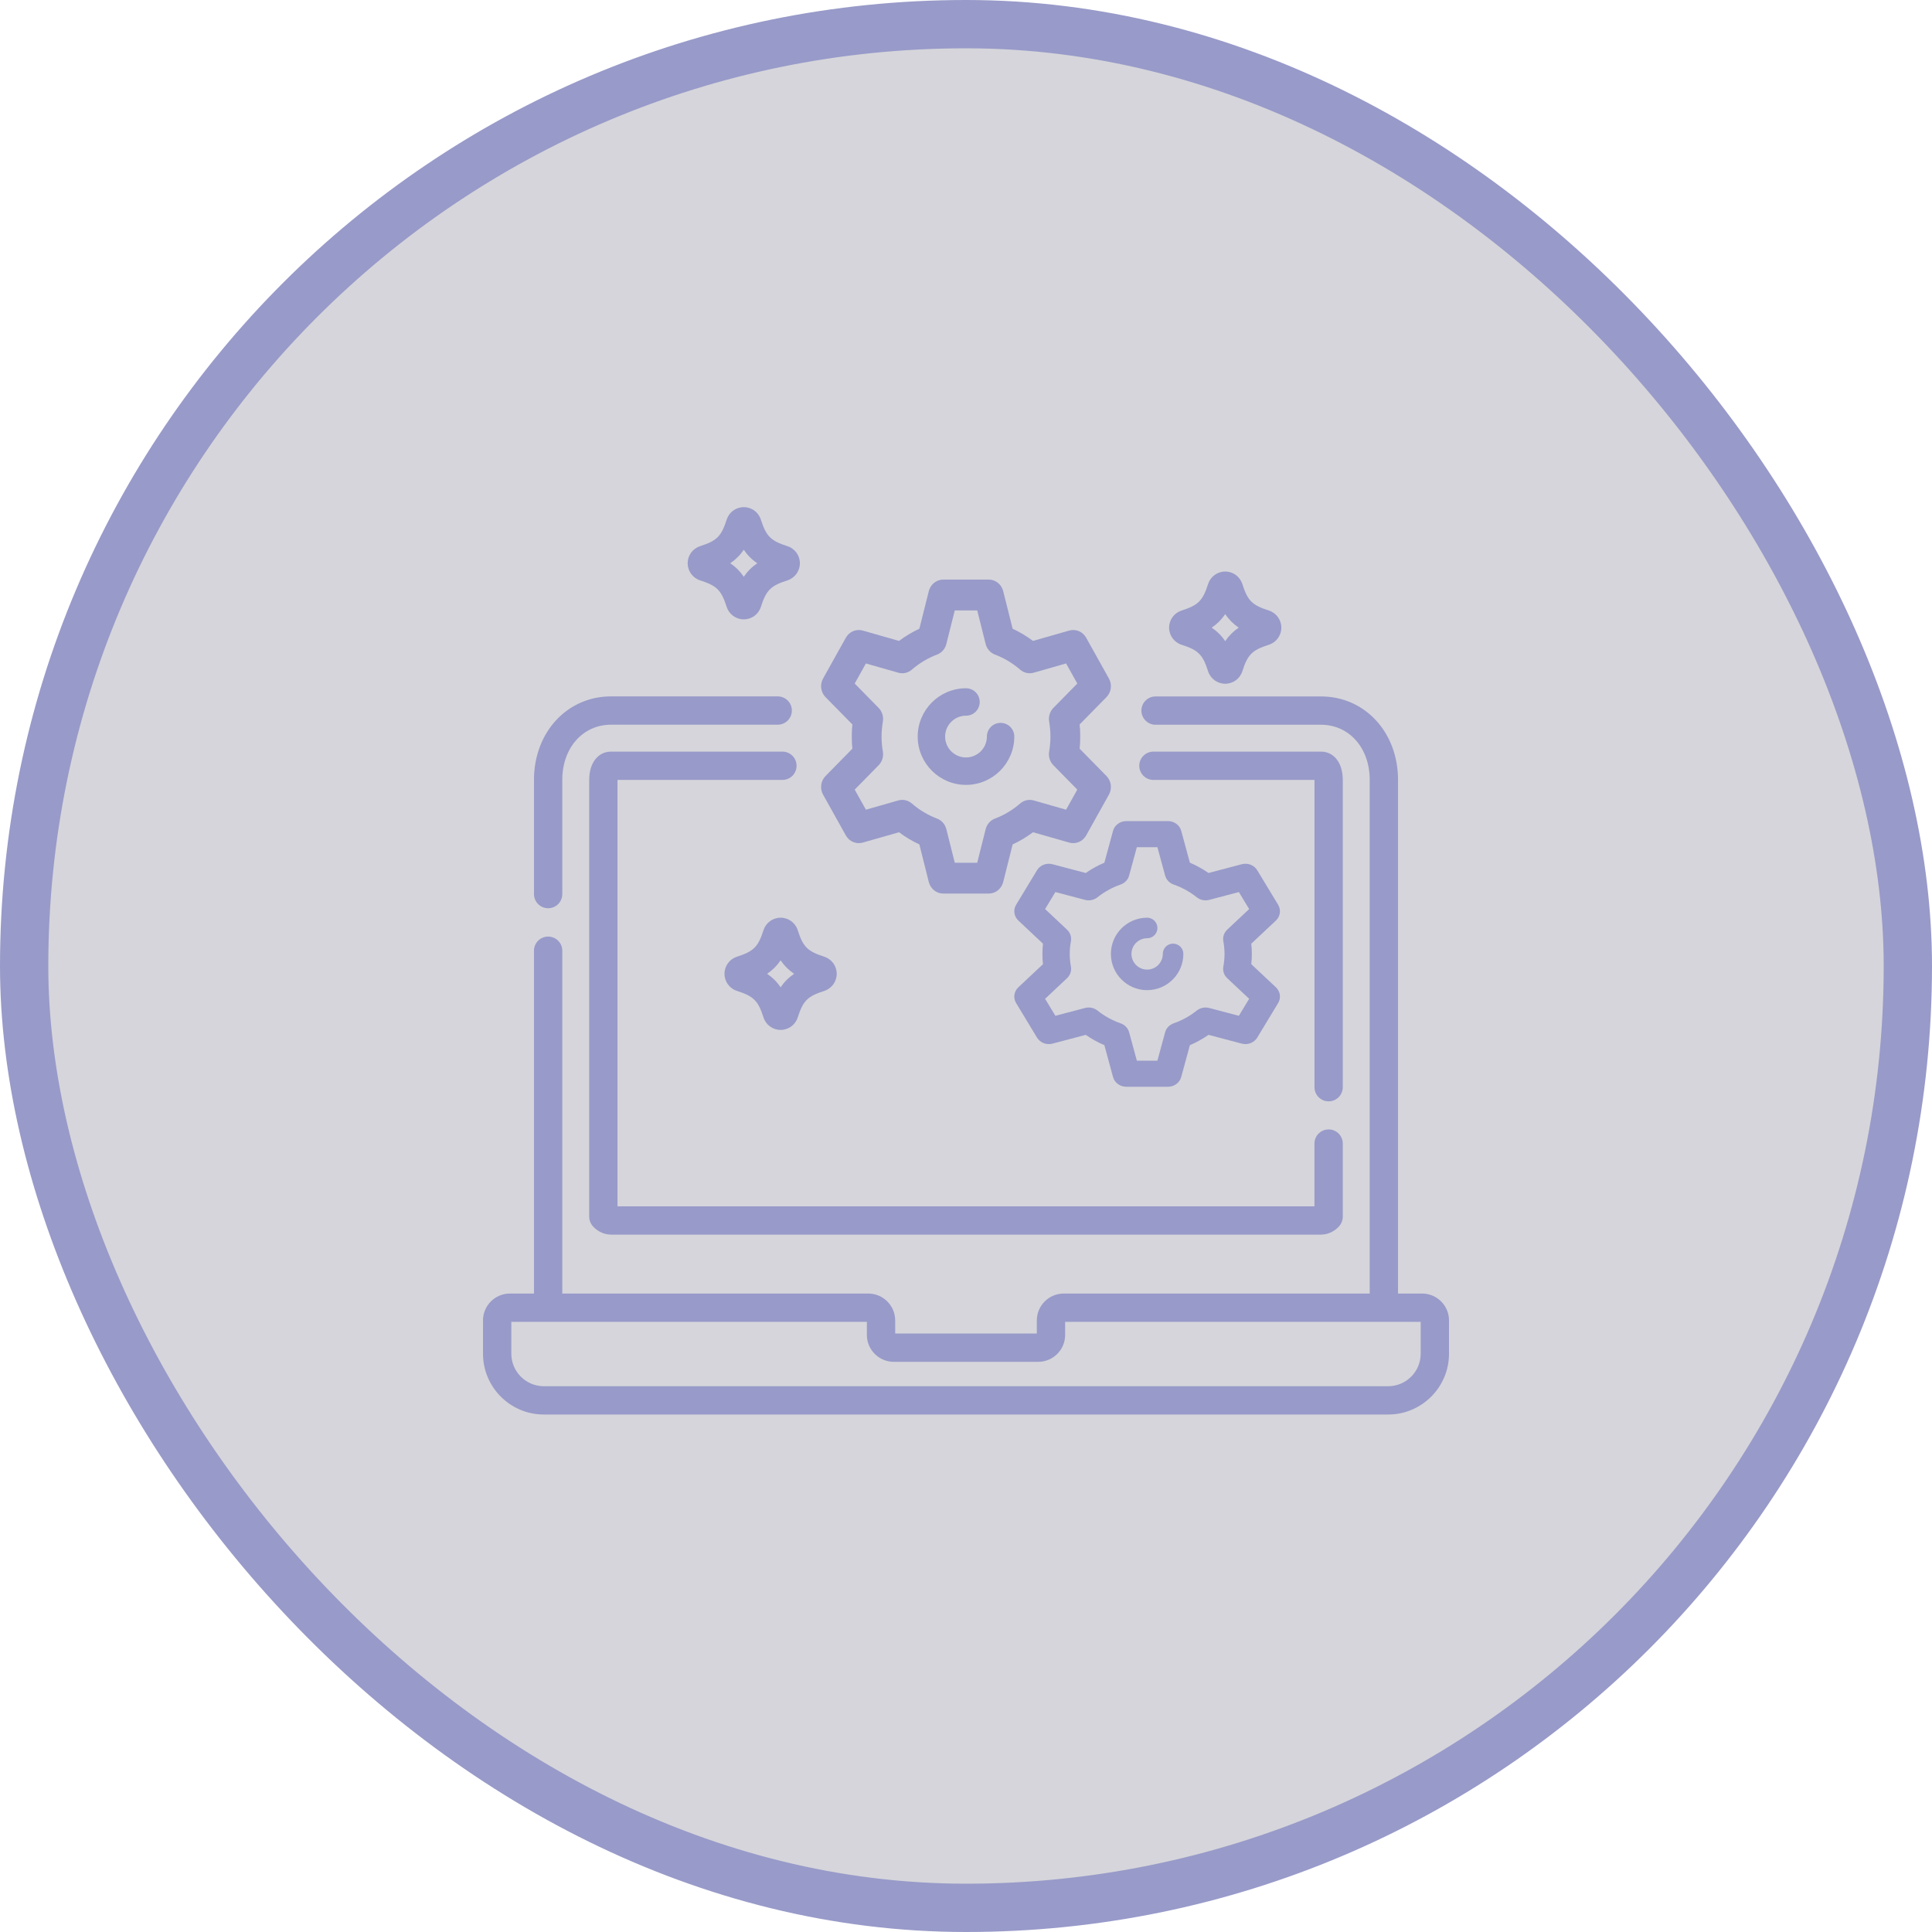 <svg width="80" height="80" viewBox="0 0 80 80" fill="none" xmlns="http://www.w3.org/2000/svg">
<rect x="1" y="1" width="78" height="78" rx="39" fill="#2E2F4E" fill-opacity="0.2"/>
<path d="M22.697 37.608C23.021 37.608 23.283 37.346 23.283 37.022V32.292C23.283 30.968 24.133 30.008 25.303 30.008H32.203C32.527 30.008 32.789 29.745 32.789 29.422C32.789 29.098 32.527 28.836 32.203 28.836H25.303C23.484 28.836 22.111 30.322 22.111 32.292V37.022C22.111 37.346 22.374 37.608 22.697 37.608Z" fill="#989AC9"/>
<path d="M25.303 31.123C24.762 31.123 24.398 31.593 24.398 32.291V50.384C24.398 50.521 24.446 50.653 24.534 50.758C24.68 50.935 24.959 51.123 25.303 51.123H54.696C55.04 51.123 55.319 50.935 55.465 50.759C55.553 50.653 55.601 50.521 55.601 50.384V47.353C55.601 47.029 55.339 46.767 55.015 46.767C54.691 46.767 54.429 47.029 54.429 47.353V49.951H25.57V32.295H32.399C32.722 32.295 32.984 32.033 32.984 31.709C32.984 31.385 32.722 31.123 32.399 31.123H25.303Z" fill="#989AC9"/>
<path d="M55.016 45.604C55.339 45.604 55.601 45.342 55.601 45.018V32.291C55.601 31.593 55.238 31.123 54.697 31.123H47.761C47.437 31.123 47.175 31.385 47.175 31.709C47.175 32.033 47.437 32.295 47.761 32.295H54.43V45.018C54.43 45.342 54.692 45.604 55.016 45.604Z" fill="#989AC9"/>
<path d="M58.886 53.563H57.889V32.293C57.889 30.323 56.517 28.838 54.697 28.838H47.849C47.526 28.838 47.263 29.1 47.263 29.424C47.263 29.747 47.526 30.01 47.849 30.01H54.697C55.867 30.01 56.717 30.97 56.717 32.293V53.563H44.047C43.433 53.563 42.933 54.062 42.933 54.677V55.218H37.067V54.677C37.067 54.062 36.567 53.563 35.953 53.563H23.283V39.367C23.283 39.044 23.02 38.782 22.697 38.782C22.373 38.782 22.111 39.044 22.111 39.367V53.563H21.114C20.5 53.563 20 54.062 20 54.676V56.053C20 57.442 21.13 58.572 22.52 58.572H57.48C58.87 58.572 60 57.442 60 56.053V54.676C60 54.062 59.5 53.563 58.886 53.563ZM58.828 56.053C58.828 56.796 58.224 57.401 57.48 57.401H22.52C21.776 57.401 21.172 56.796 21.172 56.053V54.735H22.695C22.696 54.735 22.696 54.735 22.697 54.735C22.697 54.735 22.698 54.735 22.698 54.735H35.895V55.276C35.895 55.89 36.395 56.39 37.009 56.39H42.991C43.605 56.39 44.105 55.89 44.105 55.276V54.735H57.302C57.302 54.735 57.303 54.735 57.303 54.735C57.304 54.735 57.304 54.735 57.305 54.735H58.828V56.053Z" fill="#989AC9"/>
<path d="M34.083 32.906L35.025 34.594C35.166 34.845 35.453 34.967 35.724 34.89L37.226 34.461C37.49 34.659 37.772 34.828 38.069 34.965L38.46 36.522C38.531 36.804 38.776 37 39.057 37H40.943C41.224 37 41.469 36.804 41.54 36.522L41.931 34.965C42.228 34.828 42.51 34.659 42.774 34.461L44.276 34.89C44.547 34.967 44.834 34.845 44.975 34.594L45.917 32.906C46.058 32.654 46.016 32.336 45.816 32.133L44.705 31.002C44.722 30.834 44.73 30.666 44.73 30.5C44.73 30.334 44.722 30.166 44.705 29.998L45.816 28.867C46.016 28.664 46.058 28.346 45.917 28.094L44.975 26.406C44.834 26.155 44.547 26.033 44.276 26.11L42.774 26.539C42.51 26.341 42.228 26.172 41.931 26.035L41.54 24.478C41.469 24.196 41.224 24 40.943 24H39.057C38.776 24 38.531 24.196 38.46 24.478L38.069 26.035C37.772 26.172 37.49 26.341 37.226 26.539L35.724 26.11C35.453 26.033 35.166 26.155 35.025 26.406L34.083 28.094C33.942 28.346 33.984 28.664 34.184 28.867L35.295 29.998C35.278 30.166 35.27 30.334 35.27 30.5C35.27 30.666 35.278 30.834 35.295 31.002L34.184 32.133C33.984 32.336 33.942 32.654 34.083 32.906ZM36.557 31.123C36.522 30.914 36.504 30.704 36.504 30.5C36.504 30.296 36.522 30.086 36.557 29.877C36.592 29.671 36.526 29.46 36.382 29.313L35.391 28.304L35.855 27.472L37.196 27.855C37.392 27.911 37.602 27.864 37.757 27.729C38.07 27.458 38.421 27.248 38.8 27.105C38.991 27.033 39.135 26.869 39.186 26.666L39.535 25.276H40.465L40.814 26.666C40.865 26.869 41.009 27.033 41.2 27.105C41.579 27.248 41.93 27.458 42.243 27.729C42.398 27.864 42.608 27.911 42.804 27.855L44.144 27.472L44.609 28.304L43.618 29.313C43.474 29.46 43.408 29.671 43.443 29.877C43.478 30.086 43.496 30.296 43.496 30.5C43.496 30.704 43.478 30.914 43.443 31.123C43.408 31.33 43.474 31.54 43.618 31.687L44.609 32.696L44.144 33.528L42.804 33.145C42.608 33.089 42.398 33.136 42.243 33.271C41.93 33.542 41.579 33.752 41.2 33.895C41.009 33.967 40.865 34.131 40.814 34.334L40.465 35.724H39.535L39.186 34.334C39.135 34.131 38.991 33.967 38.8 33.895C38.421 33.752 38.07 33.542 37.757 33.271C37.601 33.136 37.392 33.089 37.196 33.145L35.856 33.528L35.391 32.696L36.382 31.687C36.526 31.54 36.592 31.33 36.557 31.123Z" fill="#989AC9"/>
<path d="M42.076 41.536L42.94 42.964C43.069 43.177 43.332 43.28 43.581 43.214L44.957 42.851C45.2 43.019 45.458 43.162 45.73 43.278L46.088 44.596C46.153 44.834 46.378 45 46.636 45H48.364C48.622 45 48.847 44.834 48.912 44.596L49.27 43.278C49.542 43.162 49.8 43.019 50.043 42.851L51.419 43.214C51.668 43.28 51.931 43.177 52.06 42.964L52.924 41.536C53.053 41.323 53.015 41.054 52.831 40.881L51.813 39.925C51.828 39.783 51.836 39.64 51.836 39.5C51.836 39.36 51.828 39.218 51.813 39.075L52.831 38.119C53.015 37.946 53.053 37.677 52.924 37.464L52.06 36.036C51.931 35.823 51.668 35.72 51.419 35.786L50.043 36.149C49.8 35.981 49.542 35.838 49.27 35.722L48.912 34.404C48.847 34.166 48.622 34 48.364 34H46.636C46.378 34 46.153 34.166 46.088 34.404L45.73 35.722C45.458 35.838 45.2 35.981 44.957 36.149L43.581 35.786C43.332 35.72 43.069 35.823 42.94 36.036L42.076 37.464C41.947 37.677 41.985 37.946 42.169 38.119L43.187 39.075C43.172 39.217 43.164 39.36 43.164 39.5C43.164 39.64 43.172 39.783 43.187 39.925L42.169 40.881C41.985 41.054 41.947 41.323 42.076 41.536ZM44.344 40.027C44.312 39.85 44.295 39.673 44.295 39.5C44.295 39.327 44.312 39.15 44.344 38.973C44.376 38.798 44.316 38.62 44.183 38.495L43.275 37.642L43.701 36.938L44.93 37.262C45.109 37.309 45.301 37.269 45.444 37.155C45.731 36.926 46.053 36.748 46.4 36.627C46.575 36.566 46.707 36.428 46.754 36.256L47.074 35.08H47.926L48.246 36.256C48.293 36.428 48.425 36.566 48.6 36.627C48.947 36.748 49.269 36.926 49.556 37.155C49.699 37.269 49.891 37.309 50.07 37.262L51.299 36.938L51.725 37.642L50.817 38.495C50.684 38.62 50.624 38.798 50.656 38.973C50.688 39.15 50.705 39.327 50.705 39.5C50.705 39.673 50.688 39.85 50.656 40.027C50.624 40.202 50.684 40.38 50.817 40.505L51.725 41.358L51.299 42.062L50.07 41.738C49.891 41.691 49.699 41.731 49.556 41.845C49.269 42.074 48.947 42.252 48.6 42.373C48.425 42.434 48.293 42.573 48.246 42.744L47.926 43.92H47.074L46.754 42.744C46.707 42.573 46.575 42.434 46.4 42.373C46.053 42.252 45.731 42.074 45.444 41.845C45.301 41.731 45.109 41.691 44.93 41.738L43.701 42.062L43.275 41.358L44.183 40.505C44.316 40.38 44.376 40.202 44.344 40.027Z" fill="#989AC9"/>
<path d="M40 32.5C41.103 32.5 42 31.603 42 30.5C42 30.186 41.746 29.933 41.432 29.933C41.119 29.933 40.865 30.186 40.865 30.5C40.865 30.977 40.477 31.365 40 31.365C39.523 31.365 39.135 30.977 39.135 30.5C39.135 30.023 39.523 29.635 40 29.635C40.313 29.635 40.568 29.381 40.568 29.067C40.568 28.754 40.313 28.5 40 28.5C38.897 28.5 38 29.397 38 30.5C38 31.603 38.897 32.5 40 32.5Z" fill="#989AC9"/>
<path d="M47.5 41C48.327 41 49 40.327 49 39.5C49 39.265 48.809 39.074 48.574 39.074C48.339 39.074 48.149 39.265 48.149 39.5C48.149 39.858 47.858 40.149 47.5 40.149C47.142 40.149 46.851 39.858 46.851 39.5C46.851 39.142 47.142 38.851 47.5 38.851C47.735 38.851 47.926 38.661 47.926 38.426C47.926 38.191 47.735 38 47.5 38C46.673 38 46 38.673 46 39.5C46 40.327 46.673 41 47.5 41Z" fill="#989AC9"/>
<path d="M30.517 41.032C31.209 41.253 31.393 41.438 31.615 42.13C31.714 42.439 31.999 42.647 32.323 42.646C32.648 42.646 32.933 42.439 33.032 42.13C33.253 41.438 33.438 41.253 34.13 41.032C34.439 40.932 34.646 40.648 34.646 40.323C34.646 39.998 34.439 39.714 34.13 39.615C33.438 39.393 33.253 39.209 33.032 38.517C32.933 38.208 32.648 38 32.323 38C31.999 38 31.714 38.208 31.615 38.517C31.615 38.517 31.615 38.517 31.615 38.517C31.393 39.209 31.209 39.393 30.517 39.615C30.208 39.714 30 39.998 30 40.323C30 40.648 30.208 40.932 30.517 41.032ZM32.323 39.764C32.476 39.989 32.658 40.17 32.883 40.323C32.658 40.476 32.476 40.657 32.323 40.883C32.171 40.657 31.989 40.476 31.764 40.323C31.989 40.17 32.171 39.989 32.323 39.764Z" fill="#989AC9"/>
<path d="M28.991 24.032C29.683 24.253 29.868 24.438 30.09 25.13C30.189 25.439 30.473 25.646 30.798 25.646C31.123 25.646 31.407 25.439 31.506 25.13C31.728 24.438 31.912 24.253 32.604 24.032C32.913 23.933 33.121 23.648 33.121 23.323C33.121 22.998 32.913 22.714 32.604 22.615C31.912 22.393 31.728 22.209 31.506 21.517C31.407 21.208 31.123 21 30.798 21H30.798C30.473 21 30.189 21.208 30.09 21.517C30.09 21.517 30.09 21.517 30.09 21.517C29.868 22.209 29.683 22.393 28.991 22.615C28.682 22.714 28.475 22.998 28.475 23.323C28.475 23.648 28.682 23.933 28.991 24.032ZM30.798 22.764C30.951 22.989 31.132 23.171 31.358 23.323C31.132 23.476 30.951 23.657 30.798 23.883C30.645 23.657 30.464 23.476 30.238 23.323C30.463 23.171 30.645 22.989 30.798 22.764Z" fill="#989AC9"/>
<path d="M52.54 25.281C51.848 25.059 51.663 24.875 51.442 24.183C51.343 23.874 51.058 23.666 50.733 23.666C50.409 23.666 50.124 23.874 50.025 24.183C49.804 24.875 49.619 25.059 48.927 25.281C48.618 25.38 48.41 25.665 48.41 25.989C48.41 26.314 48.618 26.599 48.927 26.698C49.619 26.919 49.803 27.104 50.025 27.796C50.124 28.105 50.409 28.312 50.733 28.312C51.058 28.312 51.343 28.105 51.442 27.796C51.663 27.104 51.848 26.919 52.54 26.698C52.849 26.599 53.057 26.314 53.057 25.989C53.057 25.665 52.849 25.38 52.54 25.281ZM50.733 26.549C50.581 26.323 50.399 26.142 50.174 25.989C50.399 25.837 50.581 25.655 50.733 25.43C50.886 25.655 51.068 25.837 51.293 25.989C51.068 26.142 50.886 26.324 50.733 26.549Z" fill="#989AC9"/>
<rect x="1" y="1" width="78" height="78" rx="39" stroke="#989AC9" stroke-width="2"/>
</svg>
